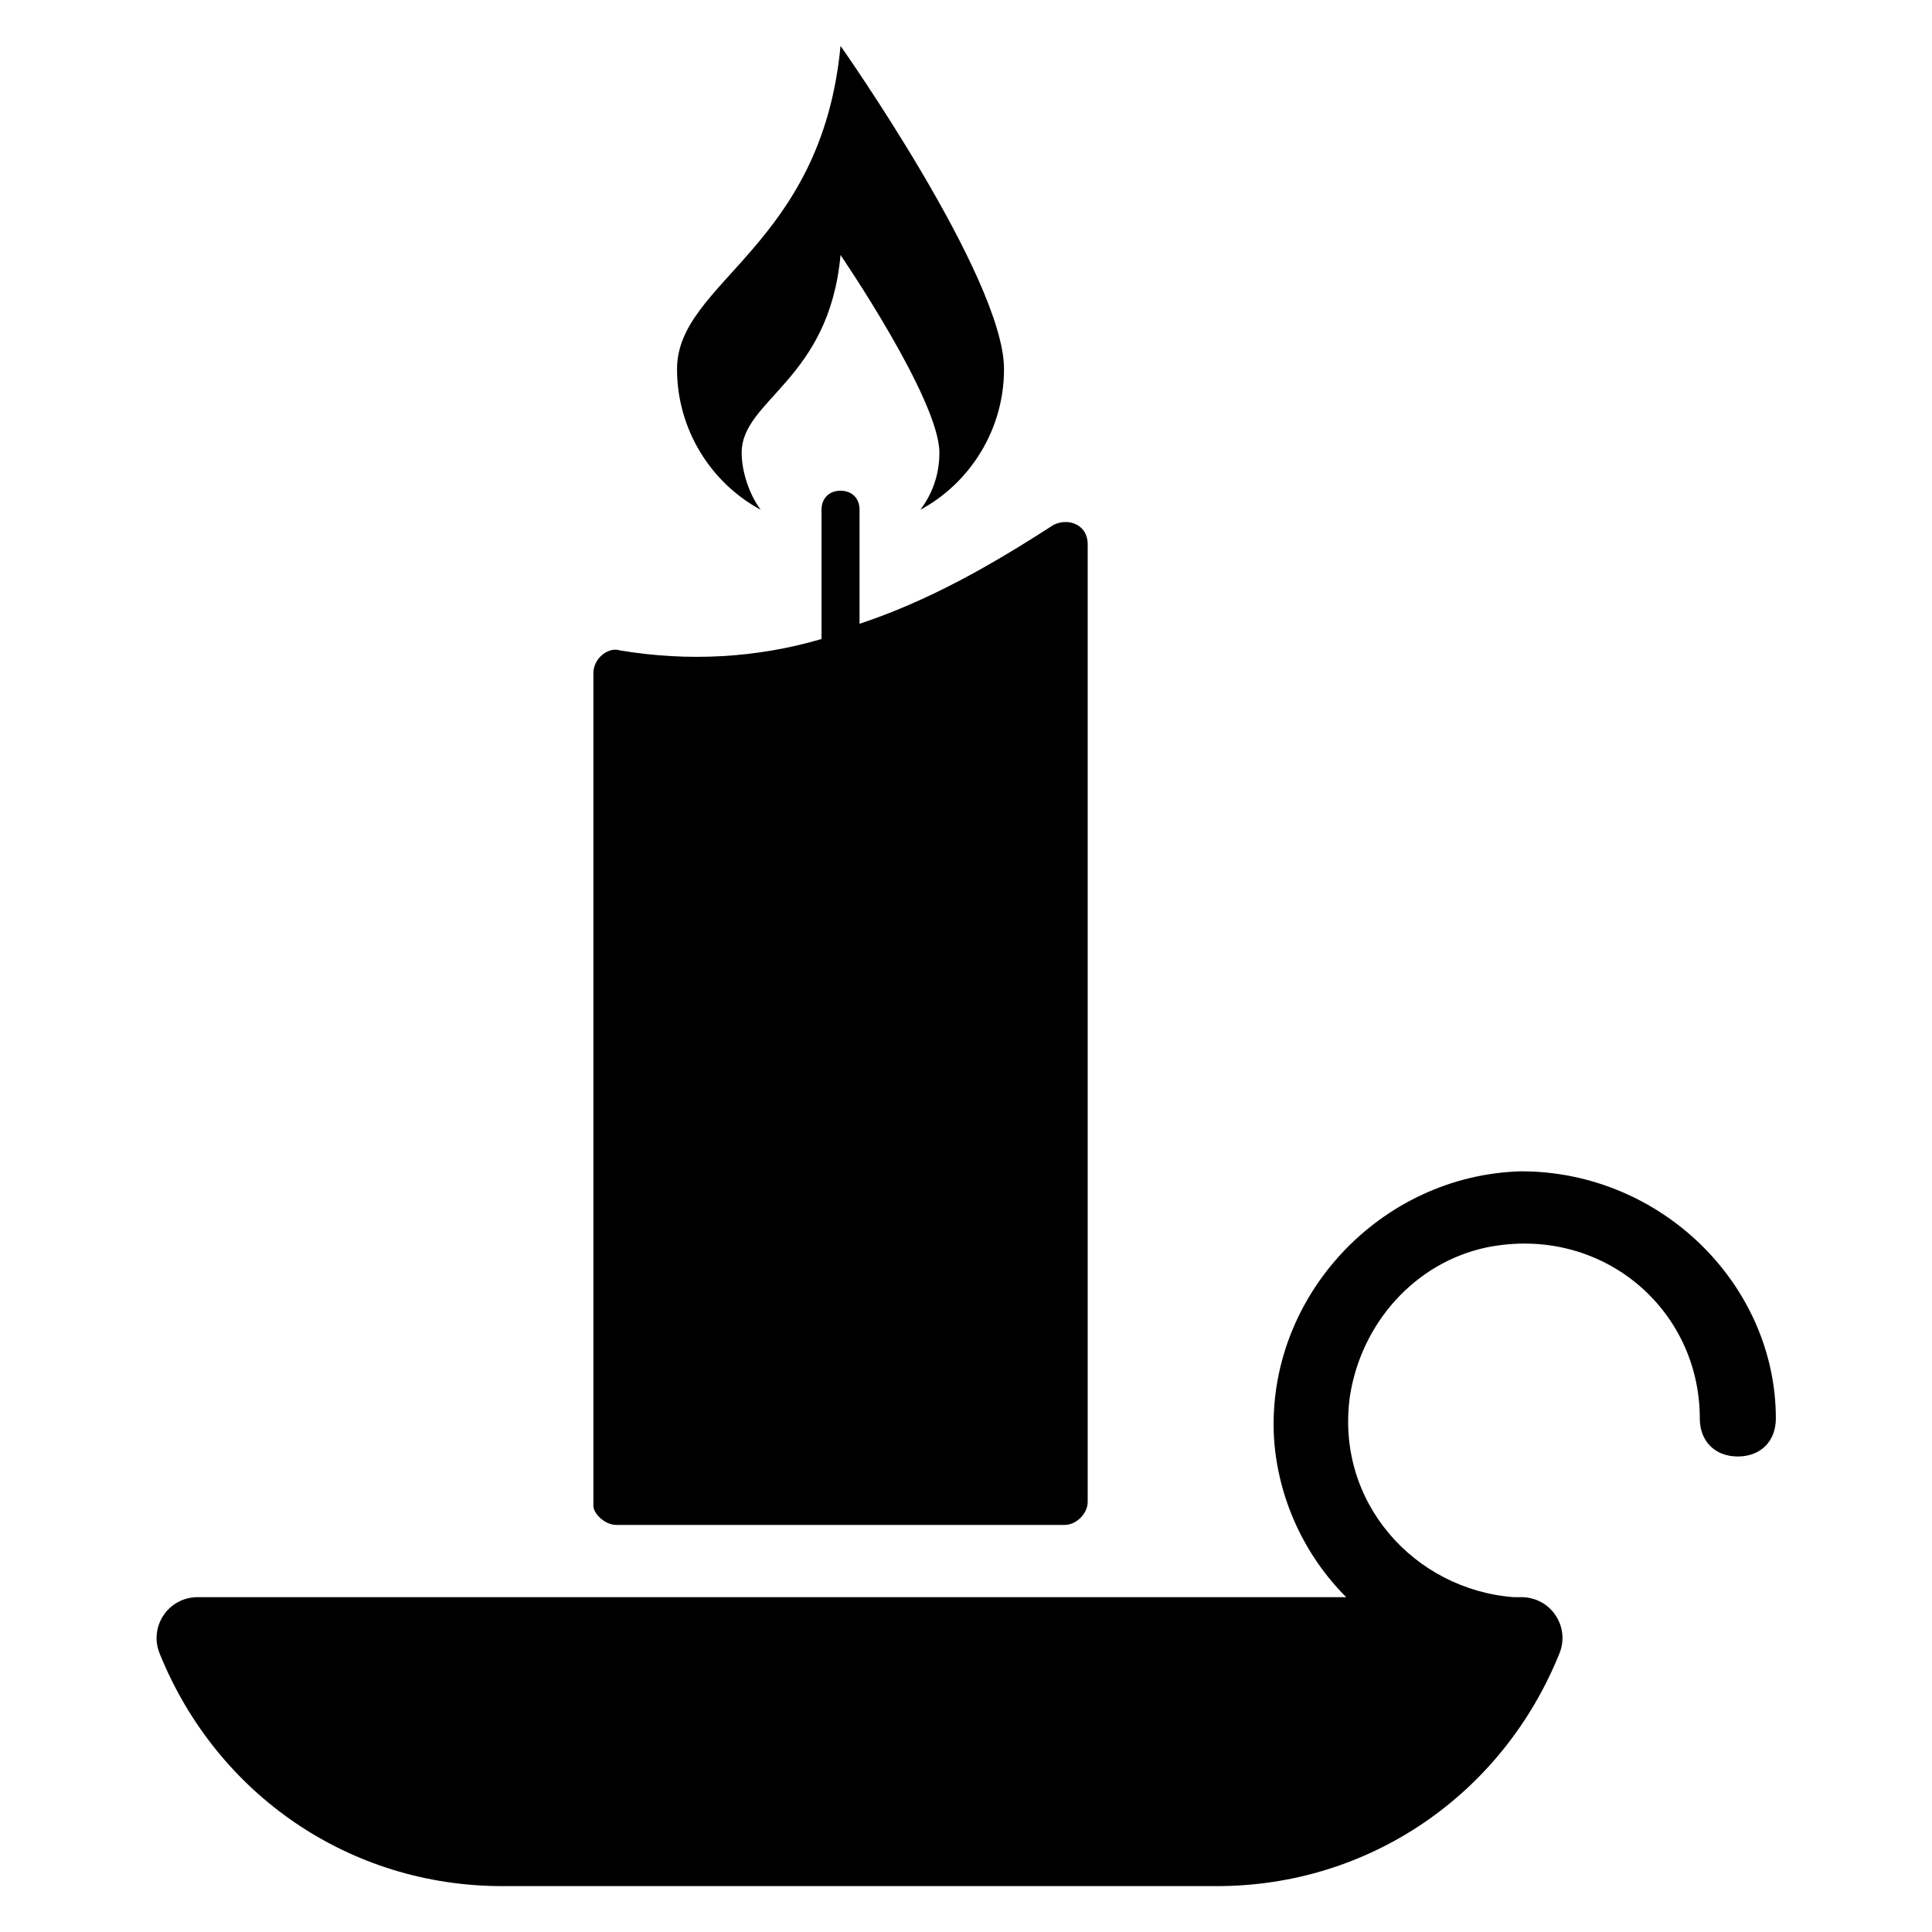 <?xml version="1.0" encoding="UTF-8"?>
<!-- Uploaded to: ICON Repo, www.svgrepo.com, Generator: ICON Repo Mixer Tools -->
<svg fill="#000000" width="800px" height="800px" version="1.1" viewBox="144 144 512 512" xmlns="http://www.w3.org/2000/svg">
 <g>
  <path d="m547.11 454.41c-37.281 1.008-67.512 33.25-65.496 70.535 1.008 16.121 8.062 31.234 19.145 42.32l-304.3-0.004c-8.062 0-13.098 8.062-10.078 15.113 15.113 37.281 50.383 61.465 90.688 61.465h189.43c40.305 0 75.57-24.184 90.688-61.465 3.023-7.055-2.016-15.113-10.078-15.113h-2.016c-26.199-2.016-47.359-25.191-43.328-53.402 3.023-19.145 17.129-35.266 36.273-39.297 30.23-6.047 56.426 16.121 56.426 45.344 0 6.047 4.031 10.078 10.078 10.078s10.078-4.031 10.078-10.078c-0.004-35.27-30.23-65.496-67.516-65.496z"/>
  <path d="m307.3 548.12h118.9c3.023 0 6.047-3.023 6.047-6.047v-253.92c0-5.039-5.039-7.055-9.07-5.039-17.129 11.082-33.25 20.152-51.387 26.199v-30.227c0-3.023-2.016-5.039-5.039-5.039-3.023 0-5.039 2.016-5.039 5.039v34.258c-17.129 5.039-35.266 6.047-53.402 3.023-3.023-1.008-7.055 2.016-7.055 6.047v220.67c0 2.012 3.023 5.035 6.047 5.035z"/>
  <path d="m345.59 279.09c-3.023-4.031-5.039-10.078-5.039-15.113 0-14.105 23.176-19.145 26.199-52.395 0 0 26.199 38.289 26.199 52.395 0 6.047-2.016 11.082-5.039 15.113 13.098-7.055 22.168-21.16 22.168-37.281 0-24.184-43.328-85.648-43.328-85.648-5.039 53.402-43.328 62.473-43.328 85.648 0 16.121 9.07 30.227 22.168 37.281z"/>
 </g>
</svg>